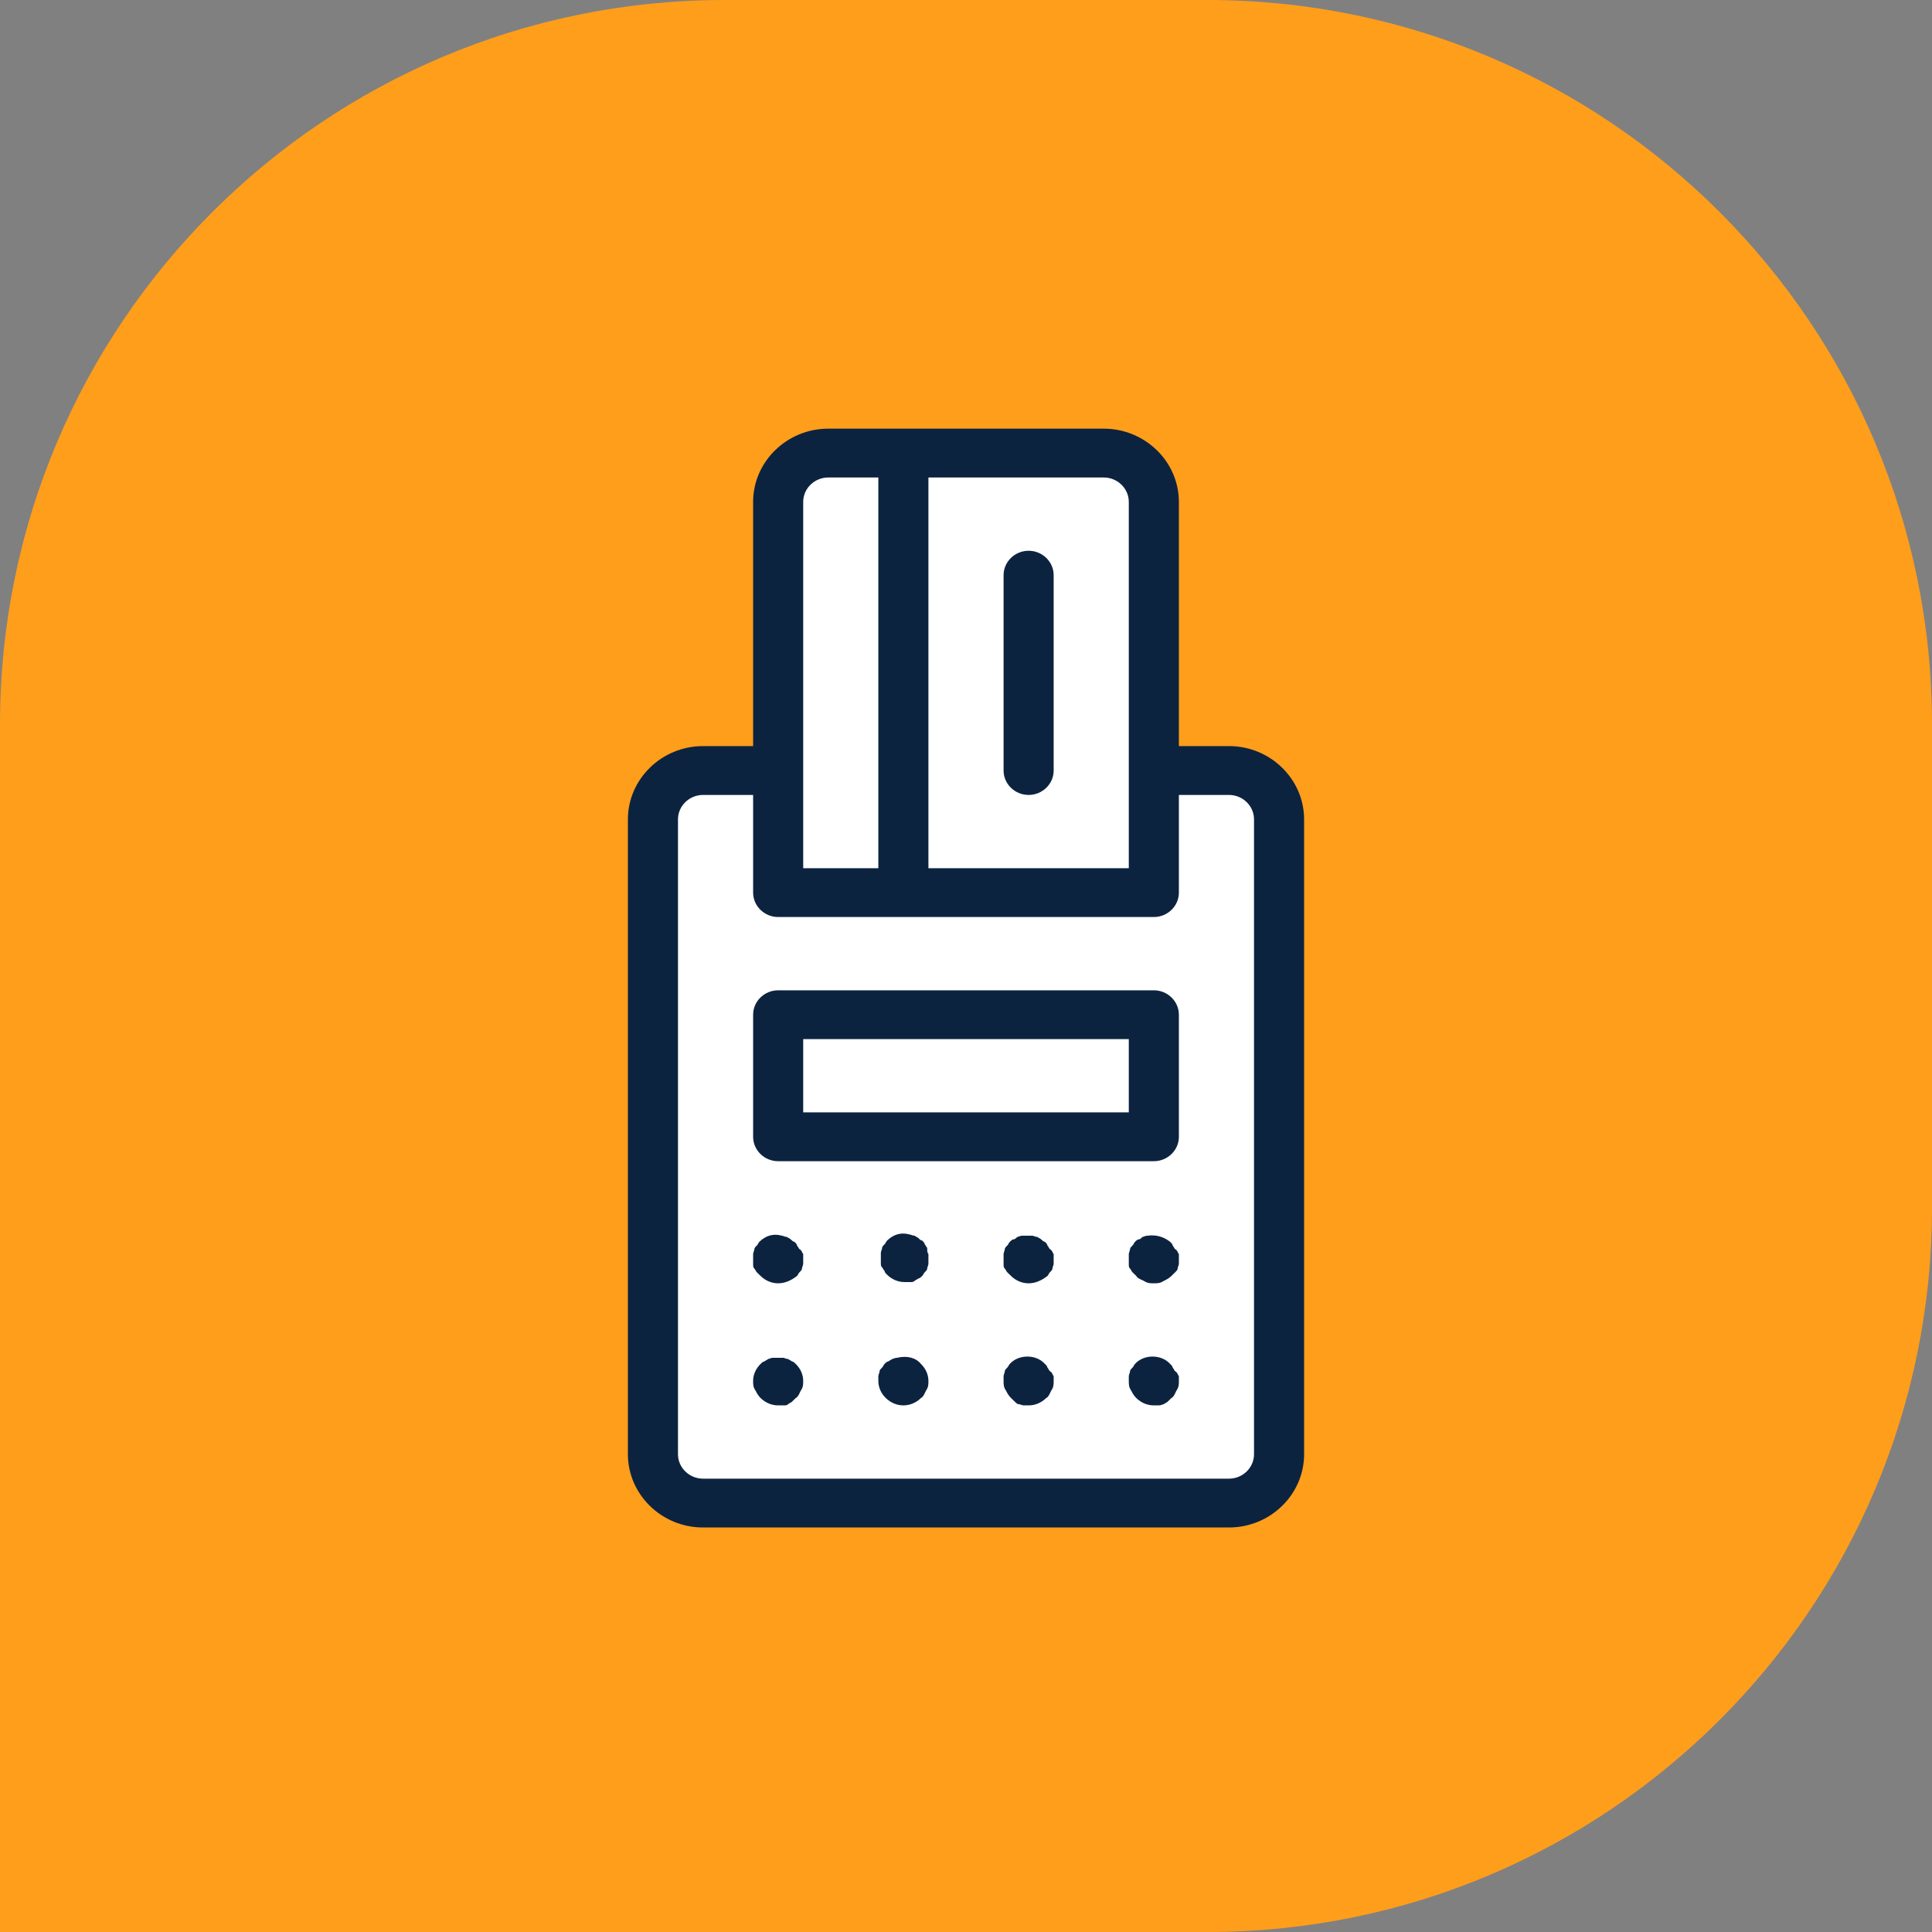 <svg width="80" height="80" viewBox="0 0 80 80" fill="none" xmlns="http://www.w3.org/2000/svg">
<rect x="0" y="0" width="80" height="80" fill="#808080" stroke="none"/>
<path d="M0 30C0 13.431 13.431 0 30 0H50C66.569 0 80 13.431 80 30V50C80 66.569 66.569 80 50 80H0V30Z" fill="#FF9E1B"/>
<path d="M52.833 62.083H27.763L27.166 60.309V34.882L27.763 31.926H31.833L32.539 18.917H48.058V31.926H52.833V62.083Z" fill="white"/>
<path d="M50.889 30.894H48.815V20.783C48.815 19.115 47.415 17.75 45.704 17.75H34.296C32.585 17.75 31.185 19.115 31.185 20.783V30.894H29.111C27.4 30.894 26 32.259 26 33.928V60.217C26 61.885 27.4 63.25 29.111 63.25H50.889C52.6 63.25 54 61.885 54 60.217V33.928C54 32.259 52.6 30.894 50.889 30.894ZM38.444 19.772H45.704C46.274 19.772 46.741 20.227 46.741 20.783V35.95H38.444V19.772ZM33.259 20.783C33.259 20.227 33.726 19.772 34.296 19.772H36.37V35.95H33.259V20.783ZM51.926 60.217C51.926 60.773 51.459 61.228 50.889 61.228H29.111C28.541 61.228 28.074 60.773 28.074 60.217V33.928C28.074 33.372 28.541 32.917 29.111 32.917H31.185V36.961C31.185 37.517 31.652 37.972 32.222 37.972H47.778C48.348 37.972 48.815 37.517 48.815 36.961V32.917H50.889C51.459 32.917 51.926 33.372 51.926 33.928V60.217ZM32.948 56.476C33.156 56.678 33.259 56.931 33.259 57.183C33.259 57.335 33.259 57.436 33.156 57.588C33.104 57.689 33.052 57.841 32.948 57.891C32.896 57.942 32.844 57.992 32.793 58.043C32.741 58.093 32.689 58.093 32.637 58.144C32.585 58.194 32.533 58.194 32.43 58.194C32.378 58.194 32.274 58.194 32.222 58.194C31.963 58.194 31.704 58.093 31.496 57.891C31.393 57.79 31.341 57.689 31.289 57.588C31.185 57.436 31.185 57.335 31.185 57.183C31.185 56.931 31.289 56.678 31.496 56.476C31.548 56.425 31.6 56.374 31.652 56.374C31.704 56.324 31.756 56.324 31.807 56.273C31.859 56.273 31.911 56.223 32.015 56.223C32.17 56.223 32.274 56.223 32.43 56.223C32.481 56.223 32.533 56.273 32.637 56.273C32.689 56.324 32.741 56.324 32.793 56.374C32.844 56.374 32.896 56.425 32.948 56.476ZM38.133 56.476C38.341 56.678 38.444 56.931 38.444 57.183C38.444 57.335 38.444 57.436 38.341 57.588C38.289 57.689 38.237 57.841 38.133 57.891C37.926 58.093 37.667 58.194 37.407 58.194C37.148 58.194 36.889 58.093 36.681 57.891C36.474 57.689 36.37 57.436 36.37 57.183C36.37 57.133 36.37 57.032 36.37 56.981C36.37 56.931 36.422 56.829 36.422 56.779C36.422 56.728 36.474 56.678 36.526 56.627C36.578 56.577 36.578 56.526 36.63 56.476C36.681 56.425 36.733 56.374 36.785 56.374C36.837 56.324 36.889 56.324 36.941 56.273C36.993 56.273 37.044 56.223 37.148 56.223C37.563 56.122 37.926 56.223 38.133 56.476ZM43.63 56.981C43.63 57.032 43.63 57.133 43.63 57.183C43.63 57.335 43.63 57.436 43.526 57.588C43.474 57.689 43.422 57.841 43.319 57.891C43.111 58.093 42.852 58.194 42.593 58.194C42.541 58.194 42.437 58.194 42.385 58.194C42.333 58.194 42.23 58.144 42.178 58.144C42.126 58.144 42.074 58.093 42.022 58.043C41.97 57.992 41.919 57.942 41.867 57.891C41.763 57.79 41.711 57.689 41.659 57.588C41.556 57.436 41.556 57.335 41.556 57.183C41.556 57.133 41.556 57.032 41.556 56.981C41.556 56.931 41.607 56.829 41.607 56.779C41.607 56.728 41.659 56.678 41.711 56.627C41.763 56.577 41.763 56.526 41.815 56.476C42.178 56.071 42.904 56.071 43.267 56.476C43.319 56.526 43.37 56.577 43.37 56.627C43.422 56.678 43.422 56.728 43.474 56.779C43.578 56.829 43.578 56.931 43.63 56.981ZM48.815 56.981C48.815 57.032 48.815 57.133 48.815 57.183C48.815 57.335 48.815 57.436 48.711 57.588C48.659 57.689 48.607 57.841 48.504 57.891C48.452 57.942 48.4 57.992 48.348 58.043C48.296 58.093 48.244 58.093 48.193 58.144C48.141 58.144 48.089 58.194 47.985 58.194C47.933 58.194 47.83 58.194 47.778 58.194C47.519 58.194 47.259 58.093 47.052 57.891C46.948 57.79 46.896 57.689 46.844 57.588C46.741 57.436 46.741 57.335 46.741 57.183C46.741 57.133 46.741 57.032 46.741 56.981C46.741 56.931 46.793 56.829 46.793 56.779C46.793 56.728 46.844 56.678 46.896 56.627C46.948 56.577 46.948 56.526 47 56.476C47.363 56.071 48.089 56.071 48.452 56.476C48.504 56.526 48.556 56.577 48.556 56.627C48.607 56.678 48.607 56.728 48.659 56.779C48.763 56.829 48.763 56.931 48.815 56.981ZM33.259 51.926C33.259 51.976 33.259 52.077 33.259 52.128C33.259 52.178 33.259 52.279 33.259 52.33C33.259 52.381 33.207 52.482 33.207 52.532C33.207 52.583 33.156 52.633 33.104 52.684C33.052 52.734 33.052 52.785 33 52.836C32.741 53.038 32.481 53.139 32.222 53.139C31.963 53.139 31.704 53.038 31.496 52.836C31.444 52.785 31.393 52.734 31.341 52.684C31.289 52.633 31.289 52.583 31.237 52.532C31.185 52.482 31.185 52.431 31.185 52.33C31.185 52.279 31.185 52.178 31.185 52.128C31.185 52.077 31.185 51.976 31.185 51.926C31.185 51.875 31.237 51.774 31.237 51.723C31.237 51.673 31.289 51.622 31.341 51.572C31.393 51.521 31.393 51.471 31.444 51.42C31.704 51.167 32.015 51.066 32.378 51.167C32.43 51.167 32.481 51.218 32.585 51.218C32.637 51.268 32.689 51.268 32.741 51.319C32.793 51.369 32.844 51.42 32.896 51.42C32.948 51.471 33 51.521 33 51.572C33.052 51.622 33.052 51.673 33.104 51.723C33.207 51.774 33.207 51.875 33.259 51.926ZM38.444 51.926C38.444 51.976 38.444 52.077 38.444 52.128C38.444 52.178 38.444 52.279 38.444 52.33C38.444 52.381 38.393 52.482 38.393 52.532C38.393 52.583 38.341 52.633 38.289 52.684C38.237 52.734 38.237 52.785 38.185 52.836C38.133 52.886 38.081 52.937 38.03 52.937C37.978 52.987 37.926 52.987 37.874 53.038C37.822 53.088 37.77 53.088 37.667 53.088C37.615 53.088 37.511 53.088 37.459 53.088C37.2 53.088 36.941 52.987 36.733 52.785C36.681 52.734 36.63 52.684 36.63 52.633C36.578 52.583 36.578 52.532 36.526 52.482C36.474 52.431 36.474 52.381 36.474 52.279C36.474 52.229 36.474 52.128 36.474 52.077C36.474 52.027 36.474 51.926 36.474 51.875C36.474 51.824 36.526 51.723 36.526 51.673C36.526 51.622 36.578 51.572 36.63 51.521C36.681 51.471 36.681 51.42 36.733 51.369C36.993 51.117 37.304 51.016 37.667 51.117C37.718 51.117 37.77 51.167 37.874 51.167C37.926 51.218 37.978 51.218 38.03 51.268C38.081 51.319 38.133 51.369 38.185 51.369C38.237 51.42 38.289 51.471 38.289 51.521C38.341 51.572 38.341 51.622 38.393 51.673C38.393 51.774 38.393 51.875 38.444 51.926ZM43.63 51.926C43.63 51.976 43.63 52.077 43.63 52.128C43.63 52.178 43.63 52.279 43.63 52.33C43.63 52.381 43.578 52.482 43.578 52.532C43.578 52.583 43.526 52.633 43.474 52.684C43.422 52.734 43.422 52.785 43.37 52.836C43.111 53.038 42.852 53.139 42.593 53.139C42.333 53.139 42.074 53.038 41.867 52.836C41.815 52.785 41.763 52.734 41.711 52.684C41.659 52.633 41.659 52.583 41.607 52.532C41.556 52.482 41.556 52.431 41.556 52.33C41.556 52.279 41.556 52.178 41.556 52.128C41.556 52.077 41.556 51.976 41.556 51.926C41.556 51.875 41.607 51.774 41.607 51.723C41.607 51.673 41.659 51.622 41.711 51.572C41.763 51.521 41.763 51.471 41.815 51.42C41.867 51.369 41.919 51.319 41.97 51.319C42.022 51.319 42.074 51.268 42.126 51.218C42.178 51.218 42.23 51.167 42.333 51.167C42.489 51.167 42.593 51.167 42.748 51.167C42.8 51.167 42.852 51.218 42.956 51.218C43.007 51.268 43.059 51.268 43.111 51.319C43.163 51.369 43.215 51.42 43.267 51.42C43.319 51.471 43.37 51.521 43.37 51.572C43.422 51.622 43.422 51.673 43.474 51.723C43.578 51.774 43.578 51.875 43.63 51.926ZM48.815 51.926C48.815 51.976 48.815 52.077 48.815 52.128C48.815 52.178 48.815 52.279 48.815 52.33C48.815 52.381 48.763 52.482 48.763 52.532C48.763 52.583 48.711 52.633 48.659 52.684C48.607 52.734 48.556 52.785 48.504 52.836C48.4 52.937 48.296 52.987 48.193 53.038C48.037 53.139 47.933 53.139 47.778 53.139C47.622 53.139 47.519 53.139 47.363 53.038C47.259 52.987 47.104 52.937 47.052 52.836C47 52.785 46.948 52.734 46.896 52.684C46.844 52.633 46.844 52.583 46.793 52.532C46.741 52.482 46.741 52.431 46.741 52.33C46.741 52.279 46.741 52.178 46.741 52.128C46.741 52.077 46.741 51.976 46.741 51.926C46.741 51.875 46.793 51.774 46.793 51.723C46.793 51.673 46.844 51.622 46.896 51.572C46.948 51.521 46.948 51.471 47 51.42C47.052 51.369 47.104 51.319 47.156 51.319C47.207 51.319 47.259 51.268 47.311 51.218C47.363 51.218 47.415 51.167 47.519 51.167C47.882 51.117 48.193 51.218 48.452 51.42C48.504 51.471 48.556 51.521 48.556 51.572C48.607 51.622 48.607 51.673 48.659 51.723C48.763 51.774 48.763 51.875 48.815 51.926ZM47.778 41.006H32.222C31.652 41.006 31.185 41.461 31.185 42.017V47.072C31.185 47.628 31.652 48.083 32.222 48.083H47.778C48.348 48.083 48.815 47.628 48.815 47.072V42.017C48.815 41.461 48.348 41.006 47.778 41.006ZM46.741 46.061H33.259V43.028H46.741V46.061ZM43.63 23.817V31.906C43.63 32.462 43.163 32.917 42.593 32.917C42.022 32.917 41.556 32.462 41.556 31.906V23.817C41.556 23.261 42.022 22.806 42.593 22.806C43.163 22.806 43.63 23.261 43.63 23.817Z" fill="#0C2340"/>
</svg>

